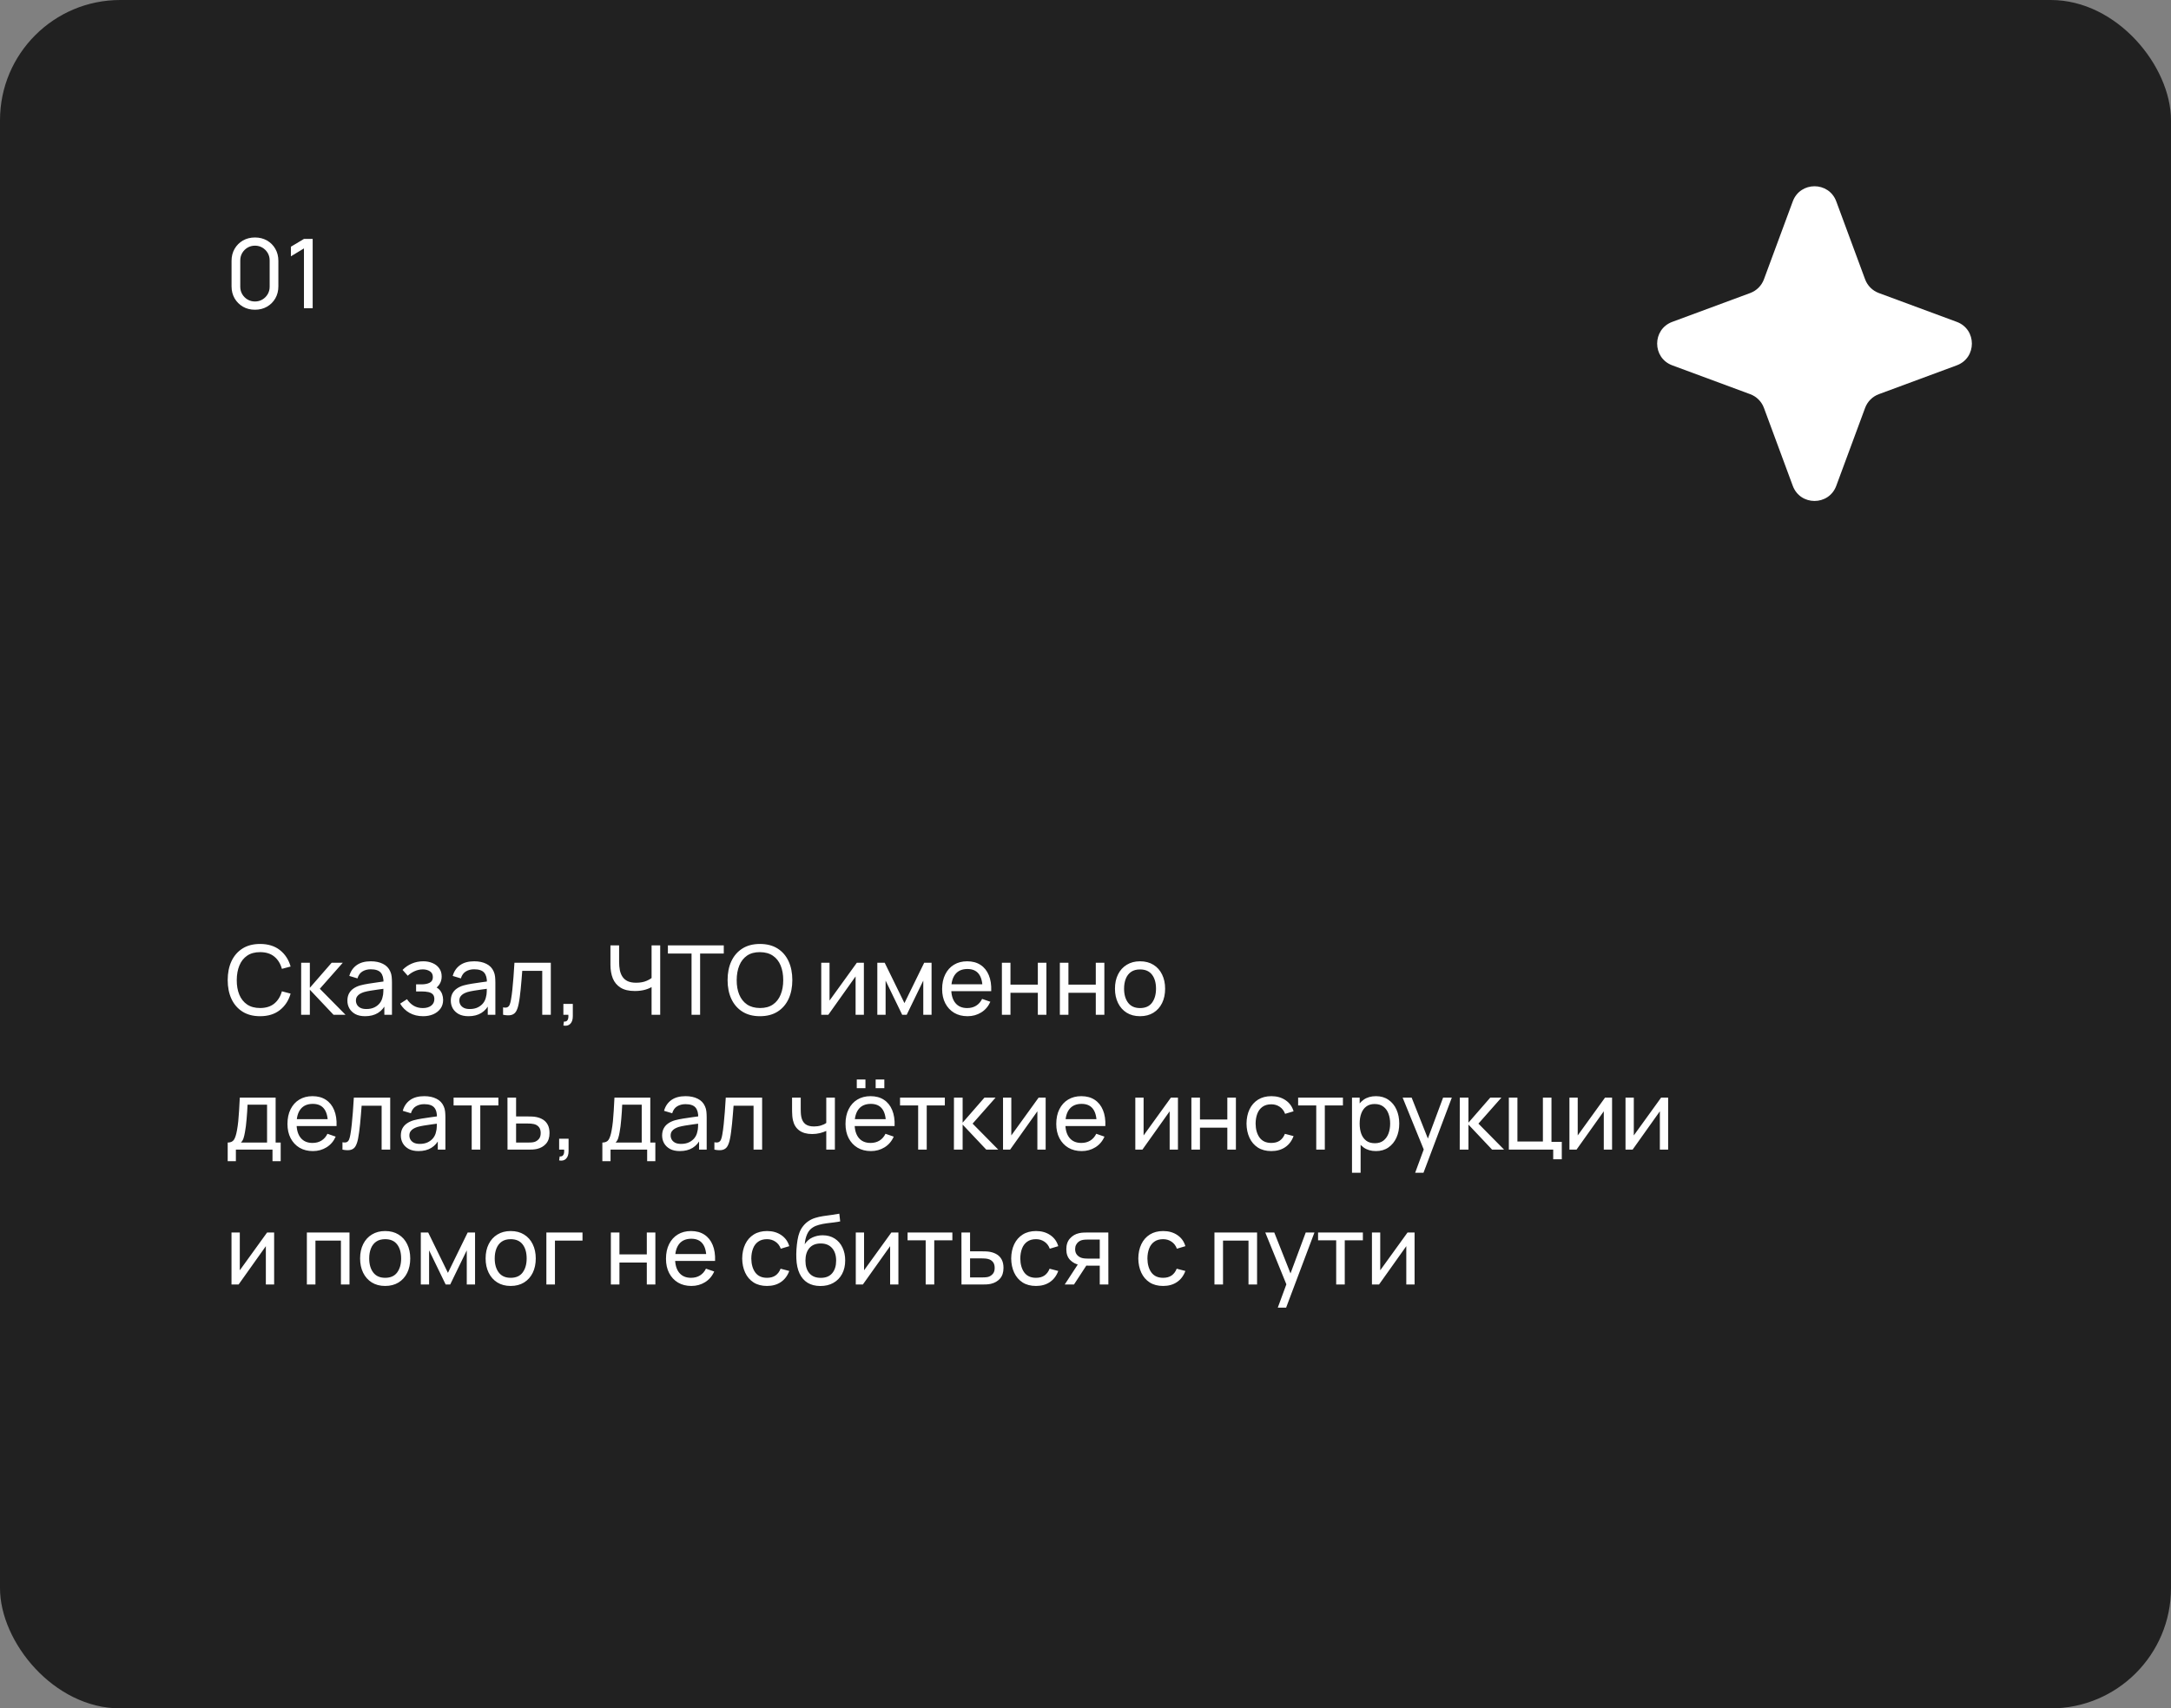 <?xml version="1.0" encoding="UTF-8"?> <svg xmlns="http://www.w3.org/2000/svg" width="338" height="266" viewBox="0 0 338 266" fill="none"><rect x="0" y="0" width="338" height="266" fill="#808080" stroke="none"/><rect width="338" height="266" rx="18.719" fill="#212121"></rect><path d="M279.114 31.358C280.277 28.214 284.723 28.214 285.886 31.358L290.376 43.491C290.742 44.479 291.521 45.258 292.509 45.624L304.642 50.114C307.786 51.277 307.786 55.723 304.642 56.886L292.509 61.376C291.521 61.742 290.742 62.521 290.376 63.509L285.886 75.642C284.723 78.786 280.277 78.786 279.114 75.642L274.624 63.509C274.258 62.521 273.479 61.742 272.491 61.376L260.358 56.886C257.214 55.723 257.214 51.277 260.358 50.114L272.491 45.624C273.479 45.258 274.258 44.479 274.624 43.491L279.114 31.358Z" fill="white"></path><path d="M40.49 158.225C39.415 158.225 38.502 157.987 37.752 157.512C37.002 157.037 36.43 156.377 36.035 155.532C35.645 154.687 35.45 153.71 35.45 152.6C35.45 151.49 35.645 150.512 36.035 149.667C36.43 148.822 37.002 148.162 37.752 147.687C38.502 147.212 39.415 146.975 40.49 146.975C41.74 146.975 42.767 147.292 43.572 147.927C44.383 148.562 44.94 149.417 45.245 150.492L43.888 150.852C43.667 150.047 43.275 149.412 42.71 148.947C42.145 148.482 41.405 148.25 40.49 148.25C39.685 148.25 39.015 148.432 38.48 148.797C37.945 149.162 37.542 149.672 37.273 150.327C37.002 150.977 36.865 151.735 36.86 152.6C36.855 153.46 36.987 154.217 37.258 154.872C37.528 155.522 37.932 156.032 38.472 156.402C39.013 156.767 39.685 156.95 40.49 156.95C41.405 156.95 42.145 156.717 42.71 156.252C43.275 155.782 43.667 155.147 43.888 154.347L45.245 154.707C44.94 155.777 44.383 156.632 43.572 157.272C42.767 157.907 41.74 158.225 40.49 158.225ZM46.882 158L46.89 149.9H48.24V153.8L51.637 149.9H53.37L49.792 153.95L53.79 158H51.922L48.24 154.1V158H46.882ZM56.839 158.225C56.234 158.225 55.726 158.115 55.316 157.895C54.911 157.67 54.604 157.375 54.394 157.01C54.189 156.645 54.086 156.245 54.086 155.81C54.086 155.385 54.166 155.017 54.326 154.707C54.491 154.392 54.721 154.132 55.016 153.927C55.311 153.717 55.664 153.552 56.074 153.432C56.459 153.327 56.889 153.237 57.364 153.162C57.844 153.082 58.329 153.01 58.819 152.945C59.309 152.88 59.766 152.817 60.191 152.757L59.711 153.035C59.726 152.315 59.581 151.782 59.276 151.437C58.976 151.092 58.456 150.92 57.716 150.92C57.226 150.92 56.796 151.032 56.426 151.257C56.061 151.477 55.804 151.837 55.654 152.337L54.386 151.955C54.581 151.245 54.959 150.687 55.519 150.282C56.079 149.877 56.816 149.675 57.731 149.675C58.466 149.675 59.096 149.807 59.621 150.072C60.151 150.332 60.531 150.727 60.761 151.257C60.876 151.507 60.949 151.78 60.979 152.075C61.009 152.365 61.024 152.67 61.024 152.99V158H59.839V156.057L60.116 156.237C59.811 156.892 59.384 157.387 58.834 157.722C58.289 158.058 57.624 158.225 56.839 158.225ZM57.041 157.107C57.521 157.107 57.936 157.022 58.286 156.852C58.641 156.677 58.926 156.45 59.141 156.17C59.356 155.885 59.496 155.575 59.561 155.24C59.636 154.99 59.676 154.712 59.681 154.407C59.691 154.097 59.696 153.86 59.696 153.695L60.161 153.897C59.726 153.957 59.299 154.015 58.879 154.07C58.459 154.125 58.061 154.185 57.686 154.25C57.311 154.31 56.974 154.382 56.674 154.467C56.454 154.537 56.246 154.627 56.051 154.737C55.861 154.847 55.706 154.99 55.586 155.165C55.471 155.335 55.414 155.547 55.414 155.802C55.414 156.022 55.469 156.232 55.579 156.432C55.694 156.632 55.869 156.795 56.104 156.92C56.344 157.045 56.656 157.107 57.041 157.107ZM65.876 158.225C65.076 158.225 64.369 158.053 63.754 157.707C63.139 157.357 62.654 156.877 62.299 156.267L63.364 155.577C63.659 156.022 64.011 156.365 64.421 156.605C64.831 156.84 65.299 156.957 65.824 156.957C66.374 156.957 66.811 156.832 67.136 156.582C67.461 156.327 67.624 155.985 67.624 155.555C67.624 155.235 67.544 154.99 67.384 154.82C67.224 154.65 66.994 154.532 66.694 154.467C66.394 154.402 66.036 154.37 65.621 154.37H64.781V153.267H65.614C66.139 153.267 66.566 153.182 66.896 153.012C67.226 152.842 67.391 152.552 67.391 152.142C67.391 151.722 67.236 151.417 66.926 151.227C66.621 151.032 66.256 150.935 65.831 150.935C65.381 150.935 64.951 151.03 64.541 151.22C64.131 151.405 63.779 151.64 63.484 151.925L62.674 151.017C63.094 150.587 63.576 150.257 64.121 150.027C64.671 149.792 65.269 149.675 65.914 149.675C66.434 149.675 66.909 149.767 67.339 149.952C67.774 150.132 68.119 150.4 68.374 150.755C68.634 151.105 68.764 151.532 68.764 152.037C68.764 152.467 68.664 152.85 68.464 153.185C68.264 153.52 67.969 153.812 67.579 154.062L67.526 153.59C67.856 153.67 68.129 153.817 68.344 154.032C68.564 154.242 68.726 154.492 68.831 154.782C68.936 155.072 68.989 155.375 68.989 155.69C68.989 156.22 68.849 156.675 68.569 157.055C68.294 157.43 67.921 157.72 67.451 157.925C66.981 158.125 66.456 158.225 65.876 158.225ZM72.938 158.225C72.332 158.225 71.825 158.115 71.415 157.895C71.01 157.67 70.703 157.375 70.493 157.01C70.287 156.645 70.185 156.245 70.185 155.81C70.185 155.385 70.265 155.017 70.425 154.707C70.59 154.392 70.82 154.132 71.115 153.927C71.41 153.717 71.763 153.552 72.172 153.432C72.558 153.327 72.987 153.237 73.463 153.162C73.942 153.082 74.427 153.01 74.918 152.945C75.407 152.88 75.865 152.817 76.29 152.757L75.81 153.035C75.825 152.315 75.68 151.782 75.375 151.437C75.075 151.092 74.555 150.92 73.815 150.92C73.325 150.92 72.895 151.032 72.525 151.257C72.16 151.477 71.903 151.837 71.752 152.337L70.485 151.955C70.68 151.245 71.058 150.687 71.618 150.282C72.177 149.877 72.915 149.675 73.83 149.675C74.565 149.675 75.195 149.807 75.72 150.072C76.25 150.332 76.63 150.727 76.86 151.257C76.975 151.507 77.047 151.78 77.078 152.075C77.108 152.365 77.123 152.67 77.123 152.99V158H75.938V156.057L76.215 156.237C75.91 156.892 75.483 157.387 74.933 157.722C74.388 158.058 73.722 158.225 72.938 158.225ZM73.14 157.107C73.62 157.107 74.035 157.022 74.385 156.852C74.74 156.677 75.025 156.45 75.24 156.17C75.455 155.885 75.595 155.575 75.66 155.24C75.735 154.99 75.775 154.712 75.78 154.407C75.79 154.097 75.795 153.86 75.795 153.695L76.26 153.897C75.825 153.957 75.397 154.015 74.978 154.07C74.558 154.125 74.16 154.185 73.785 154.25C73.41 154.31 73.073 154.382 72.772 154.467C72.552 154.537 72.345 154.627 72.15 154.737C71.96 154.847 71.805 154.99 71.685 155.165C71.57 155.335 71.513 155.547 71.513 155.802C71.513 156.022 71.567 156.232 71.677 156.432C71.793 156.632 71.968 156.795 72.203 156.92C72.442 157.045 72.755 157.107 73.14 157.107ZM78.323 158V156.852C78.623 156.907 78.85 156.897 79.005 156.822C79.165 156.742 79.282 156.605 79.358 156.41C79.438 156.21 79.502 155.96 79.552 155.66C79.638 155.185 79.71 154.655 79.77 154.07C79.835 153.485 79.892 152.845 79.942 152.15C79.998 151.45 80.047 150.7 80.093 149.9H85.755V158H84.42V151.167H81.308C81.278 151.627 81.24 152.1 81.195 152.585C81.155 153.07 81.112 153.542 81.067 154.002C81.022 154.457 80.972 154.882 80.918 155.277C80.868 155.667 80.812 156.005 80.752 156.29C80.657 156.78 80.525 157.172 80.355 157.467C80.185 157.757 79.94 157.945 79.62 158.03C79.3 158.12 78.868 158.11 78.323 158ZM87.712 159.68L87.794 159.058C88.004 159.073 88.162 159.033 88.266 158.938C88.371 158.843 88.439 158.713 88.469 158.548C88.499 158.383 88.504 158.2 88.484 158H87.712V156.305H89.181V158.225C89.181 158.75 89.052 159.145 88.791 159.41C88.537 159.675 88.177 159.765 87.712 159.68ZM101.444 158V153.02L101.744 153.492C101.419 153.737 101.004 153.935 100.499 154.085C99.999 154.23 99.444 154.302 98.834 154.302C97.909 154.302 97.169 154.127 96.614 153.777C96.059 153.427 95.657 152.947 95.407 152.337C95.162 151.722 95.039 151.017 95.039 150.222V147.2H96.389V149.78C96.389 150.235 96.427 150.66 96.502 151.055C96.582 151.445 96.719 151.787 96.914 152.082C97.109 152.377 97.379 152.607 97.724 152.772C98.069 152.932 98.507 153.012 99.037 153.012C99.677 153.012 100.224 152.912 100.679 152.712C101.139 152.512 101.472 152.297 101.677 152.067L101.444 152.96V147.2H102.787V158H101.444ZM107.666 158V148.467H103.983V147.2H112.683V148.467H109.001V158H107.666ZM118.317 158.225C117.242 158.225 116.33 157.987 115.58 157.512C114.83 157.037 114.257 156.377 113.862 155.532C113.472 154.687 113.277 153.71 113.277 152.6C113.277 151.49 113.472 150.512 113.862 149.667C114.257 148.822 114.83 148.162 115.58 147.687C116.33 147.212 117.242 146.975 118.317 146.975C119.397 146.975 120.312 147.212 121.062 147.687C121.812 148.162 122.382 148.822 122.772 149.667C123.162 150.512 123.357 151.49 123.357 152.6C123.357 153.71 123.162 154.687 122.772 155.532C122.382 156.377 121.812 157.037 121.062 157.512C120.312 157.987 119.397 158.225 118.317 158.225ZM118.317 156.95C119.122 156.955 119.792 156.775 120.327 156.41C120.867 156.04 121.27 155.527 121.535 154.872C121.805 154.217 121.94 153.46 121.94 152.6C121.94 151.735 121.805 150.977 121.535 150.327C121.27 149.678 120.867 149.17 120.327 148.805C119.792 148.44 119.122 148.255 118.317 148.25C117.512 148.245 116.842 148.425 116.307 148.79C115.777 149.155 115.377 149.665 115.107 150.32C114.837 150.975 114.7 151.735 114.695 152.6C114.69 153.46 114.822 154.215 115.092 154.865C115.362 155.515 115.765 156.025 116.3 156.395C116.84 156.76 117.512 156.945 118.317 156.95ZM134.496 149.9V158H133.206V152.03L128.961 158H127.859V149.9H129.149V155.787L133.401 149.9H134.496ZM136.589 158V149.9H137.737L140.812 156.185L143.887 149.9H145.034V158H143.744V152.682L141.164 158H140.459L137.879 152.682V158H136.589ZM150.639 158.225C149.844 158.225 149.149 158.05 148.554 157.7C147.964 157.345 147.504 156.852 147.174 156.222C146.844 155.587 146.679 154.847 146.679 154.002C146.679 153.117 146.842 152.352 147.167 151.707C147.492 151.057 147.944 150.557 148.524 150.207C149.109 149.852 149.794 149.675 150.579 149.675C151.394 149.675 152.087 149.862 152.657 150.237C153.232 150.612 153.662 151.147 153.947 151.842C154.237 152.537 154.362 153.365 154.322 154.325H152.972V153.845C152.957 152.85 152.754 152.107 152.364 151.617C151.974 151.122 151.394 150.875 150.624 150.875C149.799 150.875 149.172 151.14 148.742 151.67C148.312 152.2 148.097 152.96 148.097 153.95C148.097 154.905 148.312 155.645 148.742 156.17C149.172 156.695 149.784 156.957 150.579 156.957C151.114 156.957 151.579 156.835 151.974 156.59C152.369 156.345 152.679 155.992 152.904 155.532L154.187 155.975C153.872 156.69 153.397 157.245 152.762 157.64C152.132 158.03 151.424 158.225 150.639 158.225ZM147.647 154.325V153.252H153.632V154.325H147.647ZM155.984 158V149.9H157.319V153.312H161.579V149.9H162.914V158H161.579V154.58H157.319V158H155.984ZM165.007 158V149.9H166.342V153.312H170.602V149.9H171.937V158H170.602V154.58H166.342V158H165.007ZM177.488 158.225C176.683 158.225 175.988 158.043 175.403 157.677C174.823 157.312 174.376 156.807 174.061 156.162C173.746 155.517 173.588 154.777 173.588 153.942C173.588 153.092 173.748 152.347 174.068 151.707C174.388 151.067 174.841 150.57 175.426 150.215C176.011 149.855 176.698 149.675 177.488 149.675C178.298 149.675 178.996 149.857 179.581 150.222C180.166 150.582 180.613 151.085 180.923 151.73C181.238 152.37 181.396 153.107 181.396 153.942C181.396 154.787 181.238 155.532 180.923 156.177C180.608 156.817 180.158 157.32 179.573 157.685C178.988 158.045 178.293 158.225 177.488 158.225ZM177.488 156.957C178.328 156.957 178.953 156.677 179.363 156.117C179.773 155.557 179.978 154.832 179.978 153.942C179.978 153.027 179.771 152.3 179.356 151.76C178.941 151.215 178.318 150.942 177.488 150.942C176.923 150.942 176.458 151.07 176.093 151.325C175.728 151.58 175.456 151.932 175.276 152.382C175.096 152.832 175.006 153.352 175.006 153.942C175.006 154.852 175.216 155.582 175.636 156.132C176.056 156.682 176.673 156.957 177.488 156.957ZM35.45 180.8V177.898C35.905 177.898 36.23 177.75 36.425 177.455C36.62 177.155 36.778 176.662 36.898 175.977C36.977 175.547 37.042 175.087 37.093 174.597C37.142 174.107 37.185 173.562 37.22 172.962C37.26 172.357 37.297 171.67 37.333 170.9H42.913V177.898H43.7V180.8H42.425V179H36.725V180.8H35.45ZM37.505 177.898H41.578V172.002H38.54C38.525 172.357 38.505 172.73 38.48 173.12C38.455 173.505 38.425 173.89 38.39 174.275C38.36 174.66 38.322 175.025 38.278 175.37C38.237 175.71 38.19 176.015 38.135 176.285C38.07 176.66 37.995 176.977 37.91 177.237C37.825 177.497 37.69 177.717 37.505 177.898ZM48.715 179.225C47.92 179.225 47.225 179.05 46.63 178.7C46.04 178.345 45.58 177.852 45.25 177.222C44.92 176.587 44.755 175.847 44.755 175.002C44.755 174.117 44.918 173.352 45.243 172.707C45.568 172.057 46.02 171.557 46.6 171.207C47.185 170.852 47.87 170.675 48.655 170.675C49.47 170.675 50.163 170.862 50.733 171.237C51.308 171.612 51.738 172.147 52.023 172.842C52.313 173.537 52.438 174.365 52.398 175.325H51.048V174.845C51.033 173.85 50.83 173.107 50.44 172.617C50.05 172.122 49.47 171.875 48.7 171.875C47.875 171.875 47.248 172.14 46.818 172.67C46.388 173.2 46.173 173.96 46.173 174.95C46.173 175.905 46.388 176.645 46.818 177.17C47.248 177.695 47.86 177.957 48.655 177.957C49.19 177.957 49.655 177.835 50.05 177.59C50.445 177.345 50.755 176.992 50.98 176.532L52.263 176.975C51.948 177.69 51.473 178.245 50.838 178.64C50.208 179.03 49.5 179.225 48.715 179.225ZM45.723 175.325V174.252H51.708V175.325H45.723ZM53.318 179V177.852C53.618 177.907 53.845 177.897 54 177.822C54.16 177.742 54.278 177.605 54.353 177.41C54.433 177.21 54.498 176.96 54.548 176.66C54.633 176.185 54.705 175.655 54.765 175.07C54.83 174.485 54.888 173.845 54.938 173.15C54.993 172.45 55.043 171.7 55.088 170.9H60.75V179H59.415V172.167H56.303C56.273 172.627 56.235 173.1 56.19 173.585C56.15 174.07 56.108 174.542 56.063 175.002C56.018 175.457 55.968 175.882 55.913 176.277C55.863 176.667 55.808 177.005 55.748 177.29C55.653 177.78 55.52 178.172 55.35 178.467C55.18 178.757 54.935 178.945 54.615 179.03C54.295 179.12 53.863 179.11 53.318 179ZM65.159 179.225C64.554 179.225 64.047 179.115 63.637 178.895C63.232 178.67 62.924 178.375 62.714 178.01C62.509 177.645 62.407 177.245 62.407 176.81C62.407 176.385 62.487 176.017 62.647 175.707C62.812 175.392 63.042 175.132 63.337 174.927C63.632 174.717 63.984 174.552 64.394 174.432C64.779 174.327 65.209 174.237 65.684 174.162C66.164 174.082 66.649 174.01 67.139 173.945C67.629 173.88 68.087 173.817 68.512 173.757L68.032 174.035C68.047 173.315 67.902 172.782 67.597 172.437C67.297 172.092 66.777 171.92 66.037 171.92C65.547 171.92 65.117 172.032 64.747 172.257C64.382 172.477 64.124 172.837 63.974 173.337L62.707 172.955C62.902 172.245 63.279 171.687 63.839 171.282C64.399 170.877 65.137 170.675 66.052 170.675C66.787 170.675 67.417 170.807 67.942 171.072C68.472 171.332 68.852 171.727 69.082 172.257C69.197 172.507 69.269 172.78 69.299 173.075C69.329 173.365 69.344 173.67 69.344 173.99V179H68.159V177.057L68.437 177.237C68.132 177.892 67.704 178.387 67.154 178.722C66.609 179.058 65.944 179.225 65.159 179.225ZM65.362 178.107C65.842 178.107 66.257 178.022 66.607 177.852C66.962 177.677 67.247 177.45 67.462 177.17C67.677 176.885 67.817 176.575 67.882 176.24C67.957 175.99 67.997 175.712 68.002 175.407C68.012 175.097 68.017 174.86 68.017 174.695L68.482 174.897C68.047 174.957 67.619 175.015 67.199 175.07C66.779 175.125 66.382 175.185 66.007 175.25C65.632 175.31 65.294 175.382 64.994 175.467C64.774 175.537 64.567 175.627 64.372 175.737C64.182 175.847 64.027 175.99 63.907 176.165C63.792 176.335 63.734 176.547 63.734 176.802C63.734 177.022 63.789 177.232 63.899 177.432C64.014 177.632 64.189 177.795 64.424 177.92C64.664 178.045 64.977 178.107 65.362 178.107ZM73.439 179V172.115H70.619V170.9H77.594V172.115H74.774V179H73.439ZM79.014 179L79.006 170.9H80.349V173.832H82.096C82.331 173.832 82.571 173.837 82.816 173.847C83.061 173.857 83.274 173.88 83.454 173.915C83.874 173.995 84.241 174.135 84.556 174.335C84.871 174.535 85.116 174.807 85.291 175.152C85.466 175.492 85.554 175.915 85.554 176.42C85.554 177.12 85.371 177.675 85.006 178.085C84.646 178.49 84.174 178.76 83.589 178.895C83.389 178.94 83.159 178.97 82.899 178.985C82.644 178.995 82.401 179 82.171 179H79.014ZM80.349 177.898H82.194C82.344 177.898 82.511 177.892 82.696 177.882C82.881 177.872 83.046 177.847 83.191 177.807C83.446 177.732 83.674 177.585 83.874 177.365C84.079 177.145 84.181 176.83 84.181 176.42C84.181 176.005 84.081 175.685 83.881 175.46C83.686 175.235 83.429 175.087 83.109 175.017C82.964 174.982 82.811 174.96 82.651 174.95C82.491 174.94 82.339 174.935 82.194 174.935H80.349V177.898ZM87.052 180.68L87.135 180.058C87.345 180.073 87.502 180.033 87.607 179.938C87.712 179.843 87.78 179.713 87.81 179.548C87.84 179.383 87.845 179.2 87.825 179H87.052V177.305H88.522V179.225C88.522 179.75 88.392 180.145 88.132 180.41C87.877 180.675 87.517 180.765 87.052 180.68ZM93.78 180.8V177.898C94.235 177.898 94.56 177.75 94.755 177.455C94.95 177.155 95.108 176.662 95.228 175.977C95.308 175.547 95.373 175.087 95.423 174.597C95.473 174.107 95.515 173.562 95.55 172.962C95.59 172.357 95.628 171.67 95.663 170.9H101.243V177.898H102.03V180.8H100.755V179H95.055V180.8H93.78ZM95.835 177.898H99.908V172.002H96.87C96.855 172.357 96.835 172.73 96.81 173.12C96.785 173.505 96.755 173.89 96.72 174.275C96.69 174.66 96.653 175.025 96.608 175.37C96.568 175.71 96.52 176.015 96.465 176.285C96.4 176.66 96.325 176.977 96.24 177.237C96.155 177.497 96.02 177.717 95.835 177.898ZM105.838 179.225C105.233 179.225 104.725 179.115 104.315 178.895C103.91 178.67 103.603 178.375 103.393 178.01C103.188 177.645 103.085 177.245 103.085 176.81C103.085 176.385 103.165 176.017 103.325 175.707C103.49 175.392 103.72 175.132 104.015 174.927C104.31 174.717 104.663 174.552 105.073 174.432C105.458 174.327 105.888 174.237 106.363 174.162C106.843 174.082 107.328 174.01 107.818 173.945C108.308 173.88 108.765 173.817 109.19 173.757L108.71 174.035C108.725 173.315 108.58 172.782 108.275 172.437C107.975 172.092 107.455 171.92 106.715 171.92C106.225 171.92 105.795 172.032 105.425 172.257C105.06 172.477 104.803 172.837 104.653 173.337L103.385 172.955C103.58 172.245 103.958 171.687 104.518 171.282C105.078 170.877 105.815 170.675 106.73 170.675C107.465 170.675 108.095 170.807 108.62 171.072C109.15 171.332 109.53 171.727 109.76 172.257C109.875 172.507 109.948 172.78 109.978 173.075C110.008 173.365 110.023 173.67 110.023 173.99V179H108.838V177.057L109.115 177.237C108.81 177.892 108.383 178.387 107.833 178.722C107.288 179.058 106.623 179.225 105.838 179.225ZM106.04 178.107C106.52 178.107 106.935 178.022 107.285 177.852C107.64 177.677 107.925 177.45 108.14 177.17C108.355 176.885 108.495 176.575 108.56 176.24C108.635 175.99 108.675 175.712 108.68 175.407C108.69 175.097 108.695 174.86 108.695 174.695L109.16 174.897C108.725 174.957 108.298 175.015 107.878 175.07C107.458 175.125 107.06 175.185 106.685 175.25C106.31 175.31 105.973 175.382 105.673 175.467C105.453 175.537 105.245 175.627 105.05 175.737C104.86 175.847 104.705 175.99 104.585 176.165C104.47 176.335 104.413 176.547 104.413 176.802C104.413 177.022 104.468 177.232 104.578 177.432C104.693 177.632 104.868 177.795 105.103 177.92C105.343 178.045 105.655 178.107 106.04 178.107ZM111.223 179V177.852C111.523 177.907 111.75 177.897 111.905 177.822C112.065 177.742 112.183 177.605 112.258 177.41C112.338 177.21 112.403 176.96 112.453 176.66C112.538 176.185 112.61 175.655 112.67 175.07C112.735 174.485 112.793 173.845 112.843 173.15C112.898 172.45 112.948 171.7 112.993 170.9H118.655V179H117.32V172.167H114.208C114.178 172.627 114.14 173.1 114.095 173.585C114.055 174.07 114.013 174.542 113.968 175.002C113.923 175.457 113.873 175.882 113.818 176.277C113.768 176.667 113.713 177.005 113.653 177.29C113.558 177.78 113.425 178.172 113.255 178.467C113.085 178.757 112.84 178.945 112.52 179.03C112.2 179.12 111.768 179.11 111.223 179ZM128.64 179V176.082C128.37 176.217 128.042 176.332 127.657 176.427C127.277 176.522 126.87 176.57 126.435 176.57C125.61 176.57 124.945 176.385 124.44 176.015C123.935 175.645 123.605 175.112 123.45 174.417C123.405 174.207 123.372 173.99 123.352 173.765C123.337 173.54 123.327 173.335 123.322 173.15C123.317 172.965 123.315 172.83 123.315 172.745V170.9H124.665V172.745C124.665 172.89 124.67 173.07 124.68 173.285C124.69 173.495 124.715 173.7 124.755 173.9C124.855 174.395 125.062 174.767 125.377 175.017C125.697 175.267 126.147 175.392 126.727 175.392C127.117 175.392 127.477 175.342 127.807 175.242C128.137 175.142 128.415 175.01 128.64 174.845V170.9H129.982V179H128.64ZM136.33 169.43V168.08H137.68V169.43H136.33ZM133.39 169.43V168.08H134.74V169.43H133.39ZM135.595 179.225C134.8 179.225 134.105 179.05 133.51 178.7C132.92 178.345 132.46 177.852 132.13 177.222C131.8 176.587 131.635 175.847 131.635 175.002C131.635 174.117 131.798 173.352 132.123 172.707C132.448 172.057 132.9 171.557 133.48 171.207C134.065 170.852 134.75 170.675 135.535 170.675C136.35 170.675 137.043 170.862 137.613 171.237C138.188 171.612 138.618 172.147 138.903 172.842C139.193 173.537 139.318 174.365 139.278 175.325H137.928V174.845C137.913 173.85 137.71 173.107 137.32 172.617C136.93 172.122 136.35 171.875 135.58 171.875C134.755 171.875 134.128 172.14 133.698 172.67C133.268 173.2 133.053 173.96 133.053 174.95C133.053 175.905 133.268 176.645 133.698 177.17C134.128 177.695 134.74 177.957 135.535 177.957C136.07 177.957 136.535 177.835 136.93 177.59C137.325 177.345 137.635 176.992 137.86 176.532L139.143 176.975C138.828 177.69 138.353 178.245 137.718 178.64C137.088 179.03 136.38 179.225 135.595 179.225ZM132.603 175.325V174.252H138.588V175.325H132.603ZM142.946 179V172.115H140.126V170.9H147.101V172.115H144.281V179H142.946ZM148.513 179L148.521 170.9H149.871V174.8L153.268 170.9H155.001L151.423 174.95L155.421 179H153.553L149.871 175.1V179H148.513ZM162.797 170.9V179H161.507V173.03L157.262 179H156.16V170.9H157.45V176.787L161.702 170.9H162.797ZM168.408 179.225C167.613 179.225 166.918 179.05 166.323 178.7C165.733 178.345 165.273 177.852 164.943 177.222C164.613 176.587 164.448 175.847 164.448 175.002C164.448 174.117 164.61 173.352 164.935 172.707C165.26 172.057 165.713 171.557 166.293 171.207C166.878 170.852 167.563 170.675 168.348 170.675C169.163 170.675 169.855 170.862 170.425 171.237C171 171.612 171.43 172.147 171.715 172.842C172.005 173.537 172.13 174.365 172.09 175.325H170.74V174.845C170.725 173.85 170.523 173.107 170.133 172.617C169.743 172.122 169.163 171.875 168.393 171.875C167.568 171.875 166.94 172.14 166.51 172.67C166.08 173.2 165.865 173.96 165.865 174.95C165.865 175.905 166.08 176.645 166.51 177.17C166.94 177.695 167.553 177.957 168.348 177.957C168.883 177.957 169.348 177.835 169.743 177.59C170.138 177.345 170.448 176.992 170.673 176.532L171.955 176.975C171.64 177.69 171.165 178.245 170.53 178.64C169.9 179.03 169.193 179.225 168.408 179.225ZM165.415 175.325V174.252H171.4V175.325H165.415ZM183.393 170.9V179H182.103V173.03L177.858 179H176.755V170.9H178.045V176.787L182.298 170.9H183.393ZM185.486 179V170.9H186.821V174.312H191.081V170.9H192.416V179H191.081V175.58H186.821V179H185.486ZM197.929 179.225C197.109 179.225 196.412 179.043 195.837 178.677C195.267 178.307 194.832 177.8 194.532 177.155C194.232 176.51 194.077 175.775 194.067 174.95C194.077 174.105 194.234 173.362 194.539 172.722C194.849 172.077 195.292 171.575 195.867 171.215C196.442 170.855 197.134 170.675 197.944 170.675C198.799 170.675 199.534 170.885 200.149 171.305C200.769 171.725 201.184 172.3 201.394 173.03L200.074 173.427C199.904 172.957 199.627 172.592 199.242 172.332C198.862 172.072 198.424 171.942 197.929 171.942C197.374 171.942 196.917 172.072 196.557 172.332C196.197 172.587 195.929 172.942 195.754 173.397C195.579 173.847 195.489 174.365 195.484 174.95C195.494 175.85 195.702 176.577 196.107 177.132C196.517 177.682 197.124 177.957 197.929 177.957C198.459 177.957 198.899 177.837 199.249 177.597C199.599 177.352 199.864 177 200.044 176.54L201.394 176.892C201.114 177.647 200.677 178.225 200.082 178.625C199.487 179.025 198.769 179.225 197.929 179.225ZM204.924 179V172.115H202.104V170.9H209.079V172.115H206.259V179H204.924ZM214.218 179.225C213.458 179.225 212.818 179.038 212.298 178.662C211.778 178.282 211.383 177.77 211.113 177.125C210.848 176.475 210.716 175.747 210.716 174.942C210.716 174.127 210.848 173.397 211.113 172.752C211.383 172.107 211.778 171.6 212.298 171.23C212.823 170.86 213.466 170.675 214.226 170.675C214.976 170.675 215.621 170.862 216.161 171.237C216.706 171.607 217.123 172.115 217.413 172.76C217.703 173.405 217.848 174.132 217.848 174.942C217.848 175.752 217.703 176.48 217.413 177.125C217.123 177.77 216.706 178.282 216.161 178.662C215.621 179.038 214.973 179.225 214.218 179.225ZM210.491 182.6V170.9H211.683V176.862H211.833V182.6H210.491ZM214.053 178.002C214.588 178.002 215.031 177.867 215.381 177.597C215.731 177.327 215.993 176.962 216.168 176.502C216.343 176.037 216.431 175.517 216.431 174.942C216.431 174.372 216.343 173.857 216.168 173.397C215.998 172.937 215.733 172.572 215.373 172.302C215.018 172.032 214.566 171.897 214.016 171.897C213.491 171.897 213.056 172.027 212.711 172.287C212.366 172.542 212.108 172.9 211.938 173.36C211.768 173.815 211.683 174.342 211.683 174.942C211.683 175.532 211.766 176.06 211.931 176.525C212.101 176.985 212.361 177.347 212.711 177.612C213.061 177.872 213.508 178.002 214.053 178.002ZM220.324 182.6L221.892 178.34L221.914 179.6L218.374 170.9H219.777L222.552 177.898H222.072L224.674 170.9H226.032L221.622 182.6H220.324ZM227.263 179L227.271 170.9H228.621V174.8L232.018 170.9H233.751L230.173 174.95L234.171 179H232.303L228.621 175.1V179H227.263ZM241.817 180.5V179H234.91V170.9H236.245V177.732H240.212V170.9H241.547V177.785H243.152V180.5H241.817ZM250.981 170.9V179H249.691V173.03L245.446 179H244.343V170.9H245.633V176.787L249.886 170.9H250.981ZM259.711 170.9V179H258.421V173.03L254.176 179H253.074V170.9H254.364V176.787L258.616 170.9H259.711ZM42.68 191.9V200H41.39V194.03L37.145 200H36.042V191.9H37.333V197.787L41.585 191.9H42.68ZM47.776 200V191.9H54.413V200H53.078V193.167H49.111V200H47.776ZM59.964 200.225C59.159 200.225 58.464 200.043 57.879 199.677C57.299 199.312 56.851 198.807 56.536 198.162C56.221 197.517 56.064 196.777 56.064 195.942C56.064 195.092 56.224 194.347 56.544 193.707C56.864 193.067 57.316 192.57 57.901 192.215C58.486 191.855 59.174 191.675 59.964 191.675C60.774 191.675 61.471 191.857 62.056 192.222C62.641 192.582 63.089 193.085 63.399 193.73C63.714 194.37 63.871 195.107 63.871 195.942C63.871 196.787 63.714 197.532 63.399 198.177C63.084 198.817 62.634 199.32 62.049 199.685C61.464 200.045 60.769 200.225 59.964 200.225ZM59.964 198.957C60.804 198.957 61.429 198.677 61.839 198.117C62.249 197.557 62.454 196.832 62.454 195.942C62.454 195.027 62.246 194.3 61.831 193.76C61.416 193.215 60.794 192.942 59.964 192.942C59.399 192.942 58.934 193.07 58.569 193.325C58.204 193.58 57.931 193.932 57.751 194.382C57.571 194.832 57.481 195.352 57.481 195.942C57.481 196.852 57.691 197.582 58.111 198.132C58.531 198.682 59.149 198.957 59.964 198.957ZM65.515 200V191.9H66.663L69.738 198.185L72.813 191.9H73.96V200H72.67V194.682L70.09 200H69.385L66.805 194.682V200H65.515ZM79.505 200.225C78.7 200.225 78.005 200.043 77.42 199.677C76.84 199.312 76.392 198.807 76.077 198.162C75.762 197.517 75.605 196.777 75.605 195.942C75.605 195.092 75.765 194.347 76.085 193.707C76.405 193.067 76.857 192.57 77.442 192.215C78.027 191.855 78.715 191.675 79.505 191.675C80.315 191.675 81.012 191.857 81.597 192.222C82.182 192.582 82.63 193.085 82.94 193.73C83.255 194.37 83.412 195.107 83.412 195.942C83.412 196.787 83.255 197.532 82.94 198.177C82.625 198.817 82.175 199.32 81.59 199.685C81.005 200.045 80.31 200.225 79.505 200.225ZM79.505 198.957C80.345 198.957 80.97 198.677 81.38 198.117C81.79 197.557 81.995 196.832 81.995 195.942C81.995 195.027 81.787 194.3 81.372 193.76C80.957 193.215 80.335 192.942 79.505 192.942C78.94 192.942 78.475 193.07 78.11 193.325C77.745 193.58 77.472 193.932 77.292 194.382C77.112 194.832 77.022 195.352 77.022 195.942C77.022 196.852 77.232 197.582 77.652 198.132C78.072 198.682 78.69 198.957 79.505 198.957ZM85.064 200V191.9H90.689V193.167H86.399V200H85.064ZM95.105 200V191.9H96.44V195.312H100.7V191.9H102.035V200H100.7V196.58H96.44V200H95.105ZM107.646 200.225C106.851 200.225 106.156 200.05 105.561 199.7C104.971 199.345 104.511 198.852 104.181 198.222C103.851 197.587 103.686 196.847 103.686 196.002C103.686 195.117 103.848 194.352 104.173 193.707C104.498 193.057 104.951 192.557 105.531 192.207C106.116 191.852 106.801 191.675 107.586 191.675C108.401 191.675 109.093 191.862 109.663 192.237C110.238 192.612 110.668 193.147 110.953 193.842C111.243 194.537 111.368 195.365 111.328 196.325H109.978V195.845C109.963 194.85 109.761 194.107 109.371 193.617C108.981 193.122 108.401 192.875 107.631 192.875C106.806 192.875 106.178 193.14 105.748 193.67C105.318 194.2 105.103 194.96 105.103 195.95C105.103 196.905 105.318 197.645 105.748 198.17C106.178 198.695 106.791 198.957 107.586 198.957C108.121 198.957 108.586 198.835 108.981 198.59C109.376 198.345 109.686 197.992 109.911 197.532L111.193 197.975C110.878 198.69 110.403 199.245 109.768 199.64C109.138 200.03 108.431 200.225 107.646 200.225ZM104.653 196.325V195.252H110.638V196.325H104.653ZM119.414 200.225C118.594 200.225 117.896 200.043 117.321 199.677C116.751 199.307 116.316 198.8 116.016 198.155C115.716 197.51 115.561 196.775 115.551 195.95C115.561 195.105 115.719 194.362 116.024 193.722C116.334 193.077 116.776 192.575 117.351 192.215C117.926 191.855 118.619 191.675 119.429 191.675C120.284 191.675 121.019 191.885 121.634 192.305C122.254 192.725 122.669 193.3 122.879 194.03L121.559 194.427C121.389 193.957 121.111 193.592 120.726 193.332C120.346 193.072 119.909 192.942 119.414 192.942C118.859 192.942 118.401 193.072 118.041 193.332C117.681 193.587 117.414 193.942 117.239 194.397C117.064 194.847 116.974 195.365 116.969 195.95C116.979 196.85 117.186 197.577 117.591 198.132C118.001 198.682 118.609 198.957 119.414 198.957C119.944 198.957 120.384 198.837 120.734 198.597C121.084 198.352 121.349 198 121.529 197.54L122.879 197.892C122.599 198.647 122.161 199.225 121.566 199.625C120.971 200.025 120.254 200.225 119.414 200.225ZM127.702 200.233C126.937 200.228 126.284 200.063 125.744 199.737C125.204 199.407 124.784 198.925 124.484 198.29C124.184 197.655 124.017 196.877 123.982 195.957C123.962 195.532 123.967 195.065 123.997 194.555C124.032 194.045 124.087 193.555 124.162 193.085C124.242 192.615 124.342 192.227 124.462 191.922C124.597 191.557 124.787 191.22 125.032 190.91C125.282 190.595 125.562 190.335 125.872 190.13C126.187 189.915 126.539 189.747 126.929 189.627C127.319 189.507 127.727 189.415 128.152 189.35C128.582 189.28 129.012 189.22 129.442 189.17C129.872 189.115 130.282 189.05 130.672 188.975L130.807 190.175C130.532 190.235 130.207 190.287 129.832 190.332C129.457 190.372 129.067 190.42 128.662 190.475C128.262 190.53 127.877 190.607 127.507 190.707C127.142 190.802 126.827 190.935 126.562 191.105C126.172 191.34 125.872 191.692 125.662 192.162C125.457 192.627 125.332 193.15 125.287 193.73C125.597 193.25 125.999 192.897 126.494 192.672C126.989 192.447 127.517 192.335 128.077 192.335C128.802 192.335 129.427 192.505 129.952 192.845C130.477 193.18 130.879 193.642 131.159 194.232C131.444 194.822 131.587 195.495 131.587 196.25C131.587 197.05 131.427 197.75 131.107 198.35C130.787 198.95 130.334 199.415 129.749 199.745C129.169 200.075 128.487 200.238 127.702 200.233ZM127.784 198.965C128.569 198.965 129.164 198.722 129.569 198.237C129.974 197.747 130.177 197.097 130.177 196.287C130.177 195.457 129.967 194.805 129.547 194.33C129.127 193.85 128.537 193.61 127.777 193.61C127.007 193.61 126.417 193.85 126.007 194.33C125.602 194.805 125.399 195.457 125.399 196.287C125.399 197.122 125.604 197.777 126.014 198.252C126.424 198.727 127.014 198.965 127.784 198.965ZM139.872 191.9V200H138.582V194.03L134.337 200H133.235V191.9H134.525V197.787L138.777 191.9H139.872ZM144.118 200V193.115H141.298V191.9H148.273V193.115H145.453V200H144.118ZM149.693 200L149.685 191.9H151.028V194.832H152.775C153.01 194.832 153.25 194.837 153.495 194.847C153.74 194.857 153.953 194.88 154.133 194.915C154.553 194.995 154.92 195.135 155.235 195.335C155.55 195.535 155.795 195.807 155.97 196.152C156.145 196.492 156.233 196.915 156.233 197.42C156.233 198.12 156.05 198.675 155.685 199.085C155.325 199.49 154.853 199.76 154.268 199.895C154.068 199.94 153.838 199.97 153.578 199.985C153.323 199.995 153.08 200 152.85 200H149.693ZM151.028 198.898H152.873C153.023 198.898 153.19 198.892 153.375 198.882C153.56 198.872 153.725 198.847 153.87 198.807C154.125 198.732 154.353 198.585 154.553 198.365C154.758 198.145 154.86 197.83 154.86 197.42C154.86 197.005 154.76 196.685 154.56 196.46C154.365 196.235 154.108 196.087 153.788 196.017C153.643 195.982 153.49 195.96 153.33 195.95C153.17 195.94 153.018 195.935 152.873 195.935H151.028V198.898ZM161.294 200.225C160.474 200.225 159.776 200.043 159.201 199.677C158.631 199.307 158.196 198.8 157.896 198.155C157.596 197.51 157.441 196.775 157.431 195.95C157.441 195.105 157.599 194.362 157.904 193.722C158.214 193.077 158.656 192.575 159.231 192.215C159.806 191.855 160.499 191.675 161.309 191.675C162.164 191.675 162.899 191.885 163.514 192.305C164.134 192.725 164.549 193.3 164.759 194.03L163.439 194.427C163.269 193.957 162.991 193.592 162.606 193.332C162.226 193.072 161.789 192.942 161.294 192.942C160.739 192.942 160.281 193.072 159.921 193.332C159.561 193.587 159.294 193.942 159.119 194.397C158.944 194.847 158.854 195.365 158.849 195.95C158.859 196.85 159.066 197.577 159.471 198.132C159.881 198.682 160.489 198.957 161.294 198.957C161.824 198.957 162.264 198.837 162.614 198.597C162.964 198.352 163.229 198 163.409 197.54L164.759 197.892C164.479 198.647 164.041 199.225 163.446 199.625C162.851 200.025 162.134 200.225 161.294 200.225ZM171.219 200V197.067H169.471C169.266 197.067 169.039 197.06 168.789 197.045C168.544 197.025 168.314 196.997 168.099 196.962C167.514 196.852 167.019 196.595 166.614 196.19C166.214 195.785 166.014 195.225 166.014 194.51C166.014 193.815 166.201 193.257 166.576 192.837C166.956 192.412 167.424 192.137 167.979 192.012C168.229 191.952 168.481 191.92 168.736 191.915C168.996 191.905 169.216 191.9 169.396 191.9H172.554L172.561 200H171.219ZM165.766 200L167.919 196.7H169.359L167.206 200H165.766ZM169.374 195.965H171.219V193.002H169.374C169.259 193.002 169.106 193.007 168.916 193.017C168.731 193.027 168.554 193.057 168.384 193.107C168.224 193.152 168.066 193.235 167.911 193.355C167.761 193.475 167.636 193.63 167.536 193.82C167.436 194.01 167.386 194.235 167.386 194.495C167.386 194.87 167.491 195.175 167.701 195.41C167.911 195.64 168.166 195.795 168.466 195.875C168.631 195.915 168.794 195.94 168.954 195.95C169.119 195.96 169.259 195.965 169.374 195.965ZM181.084 200.225C180.264 200.225 179.566 200.043 178.991 199.677C178.421 199.307 177.986 198.8 177.686 198.155C177.386 197.51 177.231 196.775 177.221 195.95C177.231 195.105 177.389 194.362 177.694 193.722C178.004 193.077 178.446 192.575 179.021 192.215C179.596 191.855 180.289 191.675 181.099 191.675C181.954 191.675 182.689 191.885 183.304 192.305C183.924 192.725 184.339 193.3 184.549 194.03L183.229 194.427C183.059 193.957 182.781 193.592 182.396 193.332C182.016 193.072 181.579 192.942 181.084 192.942C180.529 192.942 180.071 193.072 179.711 193.332C179.351 193.587 179.084 193.942 178.909 194.397C178.734 194.847 178.644 195.365 178.639 195.95C178.649 196.85 178.856 197.577 179.261 198.132C179.671 198.682 180.279 198.957 181.084 198.957C181.614 198.957 182.054 198.837 182.404 198.597C182.754 198.352 183.019 198 183.199 197.54L184.549 197.892C184.269 198.647 183.831 199.225 183.236 199.625C182.641 200.025 181.924 200.225 181.084 200.225ZM189.075 200V191.9H195.712V200H194.377V193.167H190.41V200H189.075ZM198.938 203.6L200.505 199.34L200.528 200.6L196.988 191.9H198.39L201.165 198.898H200.685L203.288 191.9H204.645L200.235 203.6H198.938ZM208.029 200V193.115H205.209V191.9H212.184V193.115H209.364V200H208.029ZM220.234 191.9V200H218.944V194.03L214.699 200H213.596V191.9H214.886V197.787L219.139 191.9H220.234Z" fill="white"></path><path d="M39.695 48.225C38.995 48.225 38.37 48.068 37.82 47.752C37.275 47.432 36.843 47 36.523 46.455C36.208 45.905 36.05 45.28 36.05 44.58V40.62C36.05 39.92 36.208 39.295 36.523 38.745C36.843 38.195 37.275 37.763 37.82 37.447C38.37 37.133 38.995 36.975 39.695 36.975C40.395 36.975 41.02 37.133 41.57 37.447C42.12 37.763 42.553 38.195 42.867 38.745C43.182 39.295 43.34 39.92 43.34 40.62V44.58C43.34 45.28 43.182 45.905 42.867 46.455C42.553 47 42.12 47.432 41.57 47.752C41.02 48.068 40.395 48.225 39.695 48.225ZM39.695 46.943C40.12 46.943 40.505 46.84 40.85 46.635C41.195 46.43 41.47 46.155 41.675 45.81C41.88 45.46 41.983 45.075 41.983 44.655V40.538C41.983 40.112 41.88 39.727 41.675 39.383C41.47 39.038 41.195 38.763 40.85 38.557C40.505 38.352 40.12 38.25 39.695 38.25C39.275 38.25 38.89 38.352 38.54 38.557C38.195 38.763 37.92 39.038 37.715 39.383C37.51 39.727 37.407 40.112 37.407 40.538V44.655C37.407 45.075 37.51 45.46 37.715 45.81C37.92 46.155 38.195 46.43 38.54 46.635C38.89 46.84 39.275 46.943 39.695 46.943ZM47.322 48V38.678L45.29 39.907V38.415L47.322 37.2H48.68V48H47.322Z" fill="white"></path></svg> 